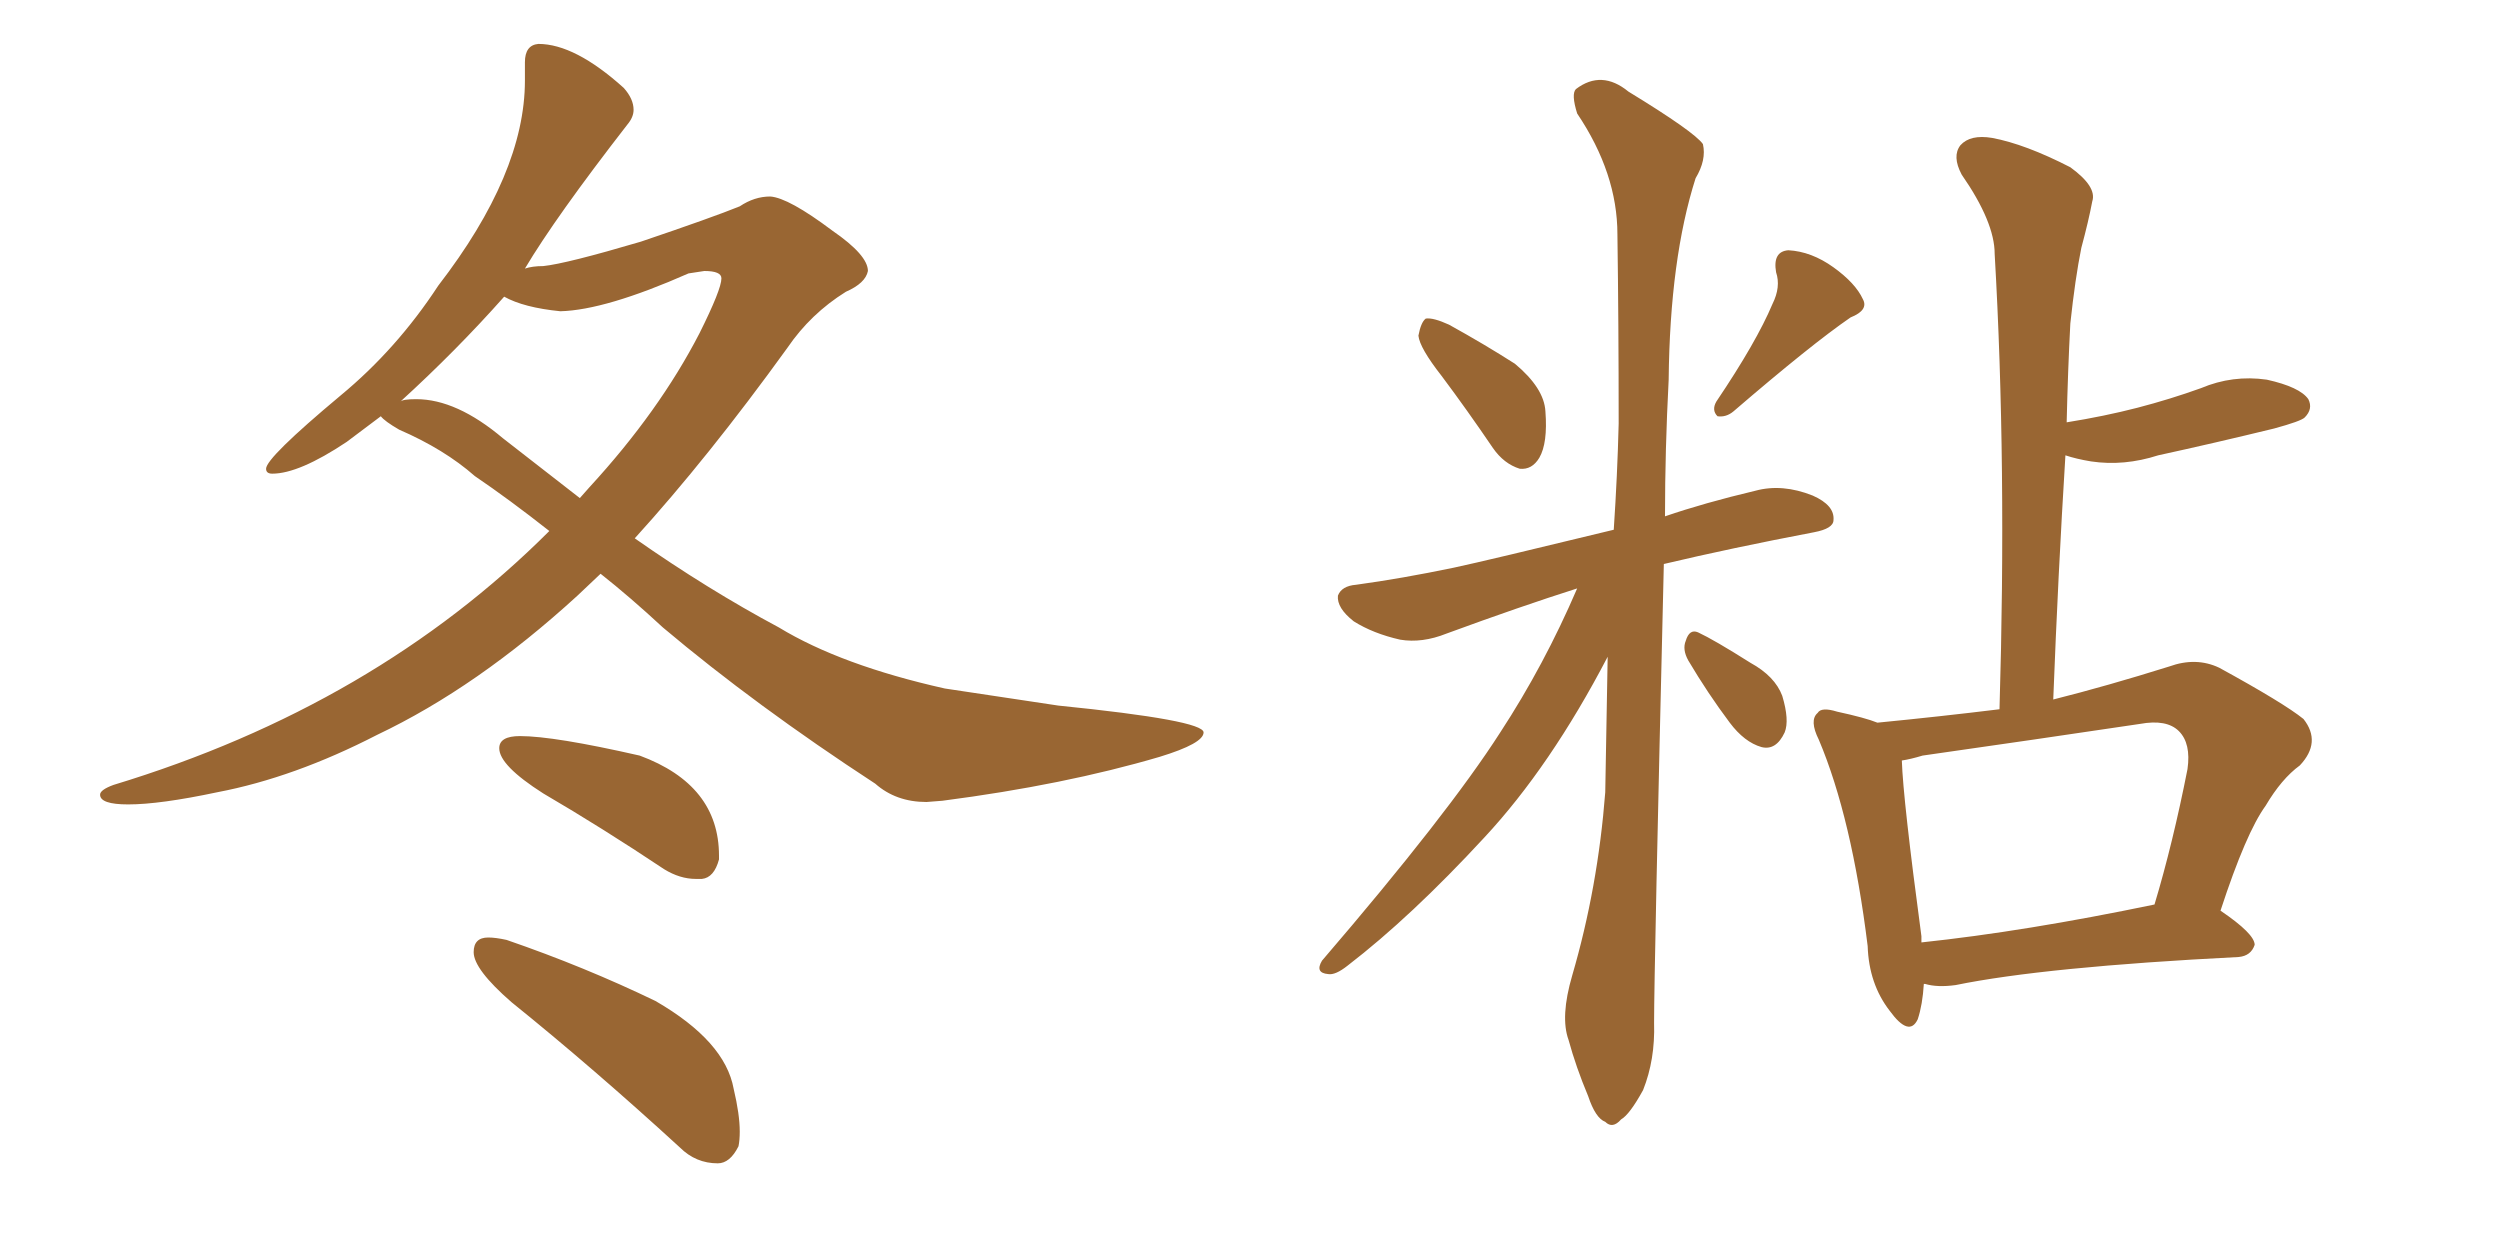 <svg xmlns="http://www.w3.org/2000/svg" xmlns:xlink="http://www.w3.org/1999/xlink" width="300" height="150"><path fill="#996633" padding="10" d="M15.38 96.53L15.38 96.53Q12.01 96.53 12.01 95.36L12.01 95.36Q12.01 94.78 13.62 94.19L13.62 94.19Q44.97 84.67 65.92 63.72L65.92 63.72Q61.08 59.91 56.98 57.13L56.98 57.13Q53.32 53.91 47.90 51.56L47.90 51.56Q46.14 50.54 45.70 49.95L45.70 49.95L41.60 53.03Q35.89 56.84 32.67 56.84L32.67 56.84Q31.93 56.84 31.93 56.25L31.93 56.25Q31.93 54.93 40.87 47.46L40.87 47.46Q47.61 41.89 52.59 34.28L52.59 34.28Q62.99 20.80 62.99 9.67L62.99 9.67L62.99 7.47Q62.99 5.42 64.60 5.27L64.60 5.27Q68.99 5.27 74.85 10.55L74.85 10.55Q76.03 11.87 76.03 13.18L76.03 13.18Q76.03 14.06 75.29 14.94L75.29 14.94Q66.65 26.07 62.99 32.23L62.99 32.23Q63.87 31.93 65.19 31.93L65.19 31.93Q67.97 31.64 76.90 29.00L76.90 29.00Q85.55 26.07 88.77 24.76L88.77 24.76Q90.53 23.58 92.43 23.58L92.43 23.58Q94.63 23.73 99.90 27.69L99.90 27.69Q104.15 30.62 104.15 32.52L104.15 32.52Q103.86 33.98 101.51 35.01L101.51 35.01Q97.27 37.65 94.48 41.75L94.48 41.75Q84.96 54.93 76.17 64.60L76.17 64.60Q84.96 70.75 93.46 75.29L93.46 75.29Q100.93 79.83 113.38 82.62L113.38 82.62L127.00 84.67Q144.43 86.43 144.43 87.89L144.43 87.89Q144.43 89.21 139.16 90.82L139.16 90.82Q127.73 94.19 113.09 96.09L113.09 96.09L111.18 96.24Q107.52 96.24 105.03 94.04L105.03 94.04Q90.67 84.67 79.54 75.29L79.54 75.29Q75.59 71.63 72.07 68.85L72.07 68.85L69.29 71.48Q57.28 82.47 45.26 88.18L45.26 88.18Q35.30 93.31 26.07 95.07L26.07 95.07Q19.19 96.53 15.38 96.53ZM60.35 52.59L69.58 59.77L70.75 58.45Q79.10 49.37 83.94 39.99L83.94 39.99Q86.57 34.72 86.57 33.40L86.57 33.40Q86.57 32.52 84.52 32.52L84.52 32.52L82.62 32.81Q72.66 37.21 67.24 37.35L67.24 37.35Q62.84 36.91 60.50 35.60L60.50 35.60Q54.79 42.04 48.05 48.19L48.05 48.19Q48.34 47.90 49.95 47.90L49.95 47.90Q54.79 47.90 60.35 52.59L60.35 52.59ZM84.23 105.47L84.23 105.47L83.50 105.47Q81.59 105.47 79.69 104.30L79.69 104.30Q72.22 99.32 65.19 95.21L65.19 95.21Q59.91 91.85 59.91 89.79L59.91 89.79Q59.91 88.33 62.40 88.33L62.40 88.33Q66.50 88.33 76.76 90.67L76.76 90.67Q86.28 94.19 86.28 102.69L86.28 102.69L86.28 103.13Q85.69 105.32 84.23 105.47ZM86.13 139.60L86.13 139.60Q83.50 139.60 81.59 137.70L81.59 137.70Q71.19 128.17 61.38 120.26L61.38 120.26Q56.84 116.31 56.84 114.26L56.84 114.26Q56.84 112.50 58.59 112.50L58.59 112.50Q59.47 112.50 60.79 112.79L60.79 112.79Q70.17 116.02 78.66 120.12L78.66 120.12Q87.01 124.95 88.04 130.66L88.04 130.66Q88.77 133.74 88.77 135.79L88.77 135.79Q88.77 136.82 88.62 137.55L88.62 137.55Q87.60 139.60 86.13 139.60ZM173.00 45.12L173.00 45.12Q170.36 41.75 170.21 40.28L170.21 40.28Q170.51 38.67 171.09 38.23L171.09 38.23Q171.97 38.09 173.88 38.96L173.88 38.96Q178.13 41.31 181.79 43.65L181.79 43.65Q185.30 46.58 185.45 49.37L185.45 49.37Q185.74 53.17 184.72 54.93L184.72 54.93Q183.84 56.40 182.37 56.25L182.37 56.25Q180.47 55.66 179.15 53.76L179.15 53.76Q176.07 49.22 173.00 45.12ZM212.70 36.47L212.70 36.47Q213.72 34.42 213.13 32.67L213.13 32.67Q212.70 30.18 214.60 30.03L214.60 30.03Q217.38 30.18 220.02 32.08L220.02 32.08Q222.66 33.98 223.54 35.89L223.54 35.89Q224.27 37.21 222.07 38.09L222.07 38.09Q217.38 41.31 208.01 49.37L208.01 49.37Q207.13 50.10 206.10 49.95L206.10 49.95Q205.37 49.22 205.96 48.19L205.96 48.19Q210.79 41.02 212.70 36.47ZM189.26 70.61L189.26 70.61Q182.37 72.80 173.58 76.03L173.58 76.03Q170.65 77.20 168.02 76.76L168.02 76.76Q164.79 76.03 162.45 74.56L162.45 74.56Q160.40 72.95 160.55 71.48L160.55 71.48Q160.99 70.31 162.74 70.17L162.74 70.17Q168.16 69.43 174.46 68.12L174.46 68.12Q178.56 67.24 193.65 63.57L193.65 63.57Q194.09 56.98 194.24 50.83L194.24 50.83Q194.24 38.82 194.09 28.13L194.09 28.13Q194.09 20.80 189.26 13.62L189.26 13.62Q188.53 11.28 189.11 10.69L189.11 10.69Q192.19 8.35 195.41 10.99L195.41 10.99Q203.32 15.82 204.35 17.29L204.35 17.29Q204.79 19.19 203.47 21.39L203.47 21.39Q200.39 31.05 200.24 45.56L200.24 45.56Q199.80 54.05 199.80 61.96L199.80 61.96Q204.49 60.35 210.64 58.89L210.64 58.89Q213.87 58.01 217.53 59.47L217.53 59.47Q220.17 60.64 220.02 62.40L220.02 62.40Q220.02 63.43 217.68 63.87L217.68 63.87Q207.71 65.77 199.66 67.68L199.66 67.68Q198.49 116.46 198.49 122.75L198.49 122.75Q198.63 127.15 197.17 130.81L197.17 130.81Q195.56 133.74 194.53 134.33L194.53 134.33Q193.51 135.50 192.63 134.62L192.63 134.62Q191.46 134.18 190.58 131.54L190.58 131.54Q189.11 128.03 188.23 124.80L188.23 124.80Q187.21 122.02 188.67 117.04L188.67 117.04Q191.75 106.49 192.63 95.07L192.63 95.07Q192.77 86.72 192.92 78.81L192.92 78.81Q186.04 91.99 178.13 100.49L178.13 100.49Q169.34 110.01 161.72 115.87L161.72 115.87Q160.25 117.04 159.38 116.89L159.38 116.89Q157.76 116.75 158.64 115.28L158.64 115.28Q173.73 97.71 180.03 87.89L180.03 87.89Q185.30 79.83 189.26 70.61ZM202.59 79.25L202.59 79.25Q201.86 77.93 202.29 76.90L202.29 76.90Q202.73 75.44 203.76 75.88L203.76 75.88Q205.66 76.76 210.06 79.54L210.06 79.54Q212.99 81.15 213.87 83.50L213.87 83.50Q214.75 86.43 214.16 87.89L214.16 87.89Q213.13 90.09 211.38 89.65L211.38 89.65Q209.33 89.06 207.57 86.72L207.57 86.72Q204.93 83.20 202.59 79.25ZM230.86 118.07L230.86 118.07Q230.71 120.56 230.13 122.31L230.13 122.31Q229.10 124.51 226.76 121.29L226.76 121.29Q224.27 118.07 224.12 113.53L224.12 113.53Q222.22 98.14 218.26 88.77L218.26 88.77Q217.09 86.43 218.12 85.55L218.12 85.55Q218.55 84.81 220.46 85.40L220.46 85.40Q223.83 86.13 225.29 86.72L225.29 86.72Q232.76 85.99 239.94 85.11L239.94 85.11Q240.82 55.66 239.36 30.47L239.36 30.47Q239.36 26.66 235.40 20.95L235.40 20.95Q234.23 18.75 235.25 17.43L235.25 17.43Q236.43 16.11 239.06 16.55L239.06 16.55Q243.02 17.29 248.44 20.07L248.44 20.07Q251.66 22.41 251.07 24.17L251.07 24.17Q250.63 26.51 249.76 29.74L249.76 29.74Q249.02 33.40 248.44 38.82L248.44 38.82Q248.14 44.53 248.00 50.68L248.00 50.68Q252.54 49.95 256.49 48.93L256.49 48.93Q260.45 47.90 264.11 46.58L264.11 46.58Q267.92 44.97 272.02 45.56L272.02 45.56Q275.98 46.44 277.00 47.90L277.00 47.90Q277.59 49.07 276.56 50.10L276.56 50.10Q276.12 50.54 272.90 51.42L272.90 51.42Q265.72 53.17 258.98 54.64L258.98 54.64Q254.88 55.96 250.93 55.37L250.93 55.37Q249.17 55.08 247.85 54.64L247.85 54.64Q246.97 68.85 246.39 83.94L246.39 83.94Q252.83 82.32 260.30 79.98L260.30 79.98Q263.53 78.81 266.31 80.13L266.31 80.13Q274.07 84.38 276.42 86.28L276.42 86.28Q278.61 89.06 275.98 91.85L275.98 91.85Q273.78 93.46 271.88 96.68L271.88 96.68Q269.53 99.90 266.46 109.28L266.46 109.28Q270.56 112.06 270.56 113.38L270.56 113.38Q270.12 114.70 268.65 114.84L268.65 114.84Q245.36 116.02 234.67 118.21L234.67 118.21Q232.47 118.51 231.01 118.07L231.01 118.07Q231.01 118.07 230.86 118.07ZM230.57 113.09L230.57 113.09L230.57 113.09Q243.02 111.77 258.54 108.54L258.54 108.54Q260.74 101.22 262.50 92.29L262.50 92.29Q262.94 89.21 261.47 87.74L261.47 87.74Q260.01 86.28 256.79 86.87L256.79 86.87Q244.04 88.77 230.71 90.67L230.71 90.67Q229.25 91.11 228.22 91.26L228.22 91.26Q228.37 95.95 230.57 112.35L230.57 112.35Q230.57 112.65 230.57 113.09Z"/></svg>